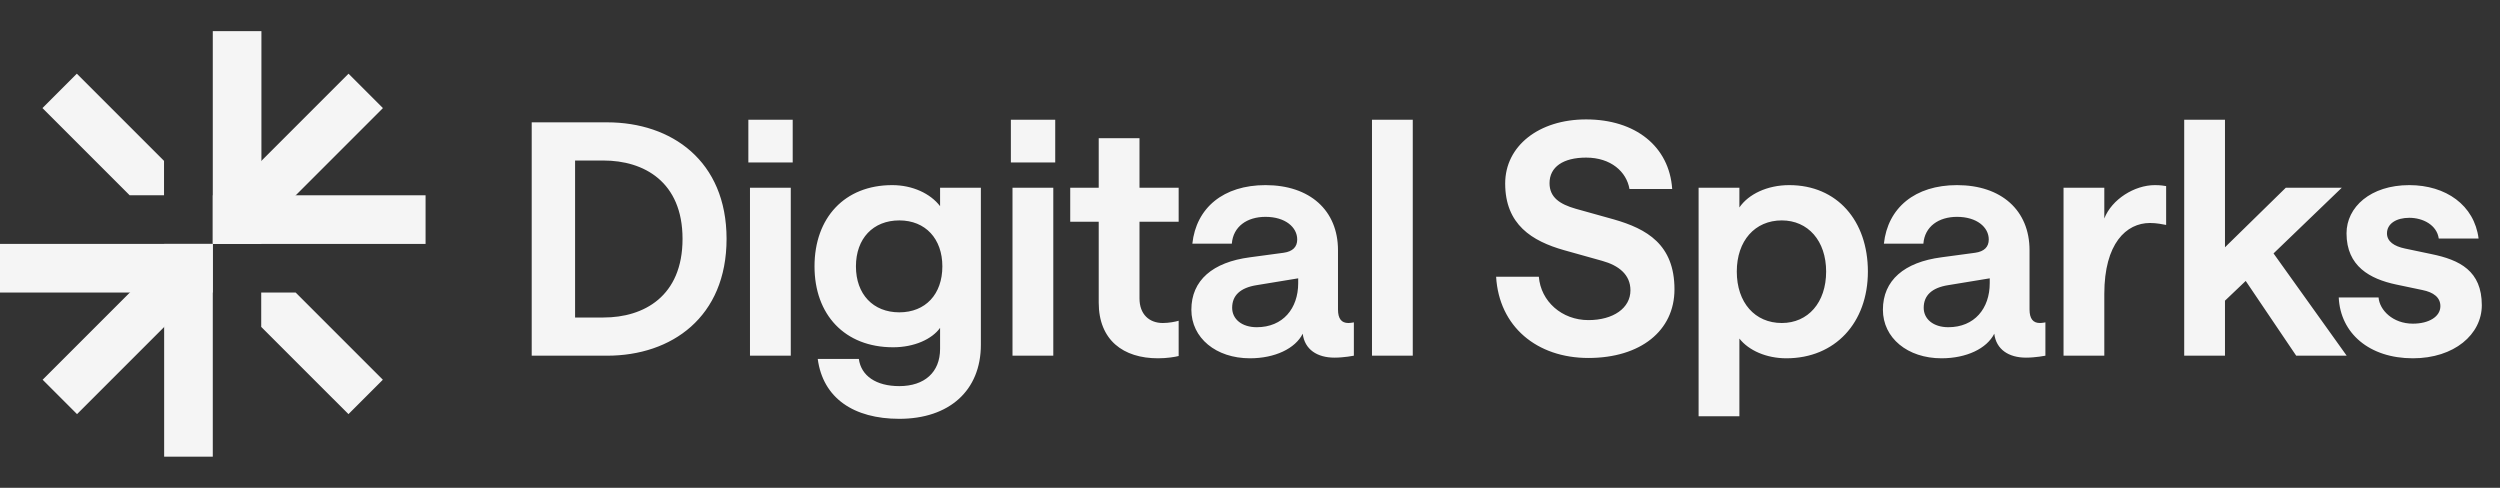 <svg width="123" height="24" viewBox="0 0 123 24" fill="none" xmlns="http://www.w3.org/2000/svg">
<rect x="0" y="0" width="123" height="24" fill="#333333" stroke="none"/>
<rect x="20.938" y="9.608" width="2.393" height="10.468" transform="rotate(90 20.938 9.608)" fill="#F5F5F5"/>
<rect width="2.393" height="9.272" transform="matrix(0.707 0.707 -0.707 0.707 17.148 3.626)" fill="#F5F5F5"/>
<rect x="10.469" y="1.532" width="2.393" height="10.468" fill="#F5F5F5"/>
<rect y="14.393" width="2.393" height="10.468" transform="rotate(-90 0 14.393)" fill="#F5F5F5"/>
<rect width="2.393" height="9.272" transform="matrix(-0.707 -0.707 0.707 -0.707 3.789 20.375)" fill="#F5F5F5"/>
<rect x="10.469" y="22.468" width="2.393" height="10.468" transform="rotate(-180 10.469 22.468)" fill="#F5F5F5"/>
<path fill-rule="evenodd" clip-rule="evenodd" d="M12.852 16.083L12.852 14.393L14.546 14.393L18.836 18.683L17.144 20.375L12.852 16.083Z" fill="#F5F5F5"/>
<path fill-rule="evenodd" clip-rule="evenodd" d="M8.07 7.915L8.07 9.607L6.379 9.607L2.089 5.317L3.78 3.625L8.07 7.915Z" fill="#F5F5F5"/>
<path d="M26.16 17.5V6.019H29.871C33.04 6.019 35.747 7.914 35.747 11.752C35.747 15.605 33.04 17.5 29.871 17.5H26.16ZM29.695 15.621C31.67 15.621 33.581 14.586 33.581 11.752C33.581 8.933 31.67 7.898 29.695 7.898H28.294V15.621H29.695ZM36.899 17.5V9.235H38.906V17.5H36.899ZM36.819 5.891H39.001V7.993H36.819V5.891ZM44.246 20.606C42.001 20.606 40.488 19.587 40.233 17.66H42.255C42.367 18.488 43.099 18.997 44.246 18.997C45.488 18.997 46.252 18.313 46.252 17.166V16.131C45.854 16.688 44.978 17.086 43.943 17.086C41.555 17.086 40.074 15.478 40.074 13.105C40.074 10.716 41.555 9.108 43.896 9.108C44.899 9.108 45.775 9.522 46.252 10.143V9.235H48.259V16.959C48.259 19.22 46.698 20.606 44.246 20.606ZM44.246 15.367C45.536 15.367 46.364 14.475 46.364 13.105C46.364 11.752 45.536 10.844 44.246 10.844C42.956 10.844 42.112 11.736 42.112 13.105C42.112 14.475 42.956 15.367 44.246 15.367ZM49.815 17.5V9.235H51.822V17.5H49.815ZM49.735 5.891H51.917V7.993H49.735V5.891ZM57.99 9.235V10.908H56.063V14.682C56.063 15.462 56.541 15.892 57.21 15.892C57.512 15.892 57.831 15.828 57.99 15.781V17.516C57.799 17.564 57.417 17.628 56.971 17.628C55.267 17.628 54.057 16.736 54.057 14.889V10.908H52.655V9.235H54.057V6.799H56.063V9.235H57.99ZM61.498 17.628C59.826 17.628 58.615 16.625 58.615 15.239C58.615 13.79 59.666 12.898 61.498 12.659L63.154 12.436C63.6 12.373 63.823 12.15 63.823 11.783C63.823 11.178 63.234 10.669 62.262 10.669C61.354 10.669 60.67 11.146 60.606 11.99H58.663C58.854 10.223 60.192 9.108 62.262 9.108C64.444 9.108 65.829 10.35 65.829 12.309V15.223C65.829 15.685 66.004 15.892 66.339 15.892C66.45 15.892 66.61 15.86 66.61 15.86V17.5C66.61 17.5 66.132 17.596 65.654 17.596C64.81 17.596 64.189 17.198 64.094 16.418C63.727 17.15 62.724 17.628 61.498 17.628ZM61.832 16.099C63.122 16.099 63.871 15.175 63.871 13.933V13.694L61.832 14.029C61.02 14.156 60.622 14.538 60.622 15.144C60.622 15.701 61.1 16.099 61.832 16.099ZM67.502 17.5V5.891H69.508V17.5H67.502ZM78.148 17.612C75.615 17.612 73.752 16.067 73.609 13.615H75.711C75.807 14.825 76.842 15.749 78.148 15.749C79.374 15.749 80.218 15.159 80.218 14.284C80.218 13.503 79.629 13.057 78.832 12.835L76.953 12.309C75.377 11.863 74.055 11.051 74.055 9.028C74.055 7.181 75.711 5.875 78.036 5.875C80.457 5.875 82.129 7.197 82.272 9.299H80.17C80.027 8.455 79.262 7.754 78.036 7.754C76.905 7.754 76.237 8.216 76.237 9.012C76.237 9.713 76.746 10.048 77.526 10.271L79.406 10.796C81.014 11.258 82.384 12.022 82.384 14.236C82.384 16.274 80.712 17.612 78.148 17.612ZM83.571 20.479V9.235H85.578V10.207C86.023 9.554 86.947 9.108 88.03 9.108C90.387 9.108 91.9 10.86 91.9 13.36C91.9 15.876 90.291 17.628 87.887 17.628C86.915 17.628 86.039 17.246 85.578 16.657V20.479H83.571ZM87.664 15.892C88.954 15.892 89.846 14.889 89.846 13.36C89.846 11.847 88.954 10.844 87.664 10.844C86.342 10.844 85.45 11.847 85.45 13.36C85.45 14.889 86.342 15.892 87.664 15.892ZM95.522 17.628C93.85 17.628 92.639 16.625 92.639 15.239C92.639 13.79 93.691 12.898 95.522 12.659L97.178 12.436C97.624 12.373 97.847 12.15 97.847 11.783C97.847 11.178 97.258 10.669 96.286 10.669C95.379 10.669 94.694 11.146 94.63 11.99H92.687C92.878 10.223 94.216 9.108 96.286 9.108C98.468 9.108 99.853 10.35 99.853 12.309V15.223C99.853 15.685 100.029 15.892 100.363 15.892C100.475 15.892 100.634 15.86 100.634 15.86V17.5C100.634 17.5 100.156 17.596 99.678 17.596C98.834 17.596 98.213 17.198 98.118 16.418C97.751 17.15 96.748 17.628 95.522 17.628ZM95.856 16.099C97.146 16.099 97.895 15.175 97.895 13.933V13.694L95.856 14.029C95.044 14.156 94.646 14.538 94.646 15.144C94.646 15.701 95.124 16.099 95.856 16.099ZM106.574 11.067C106.399 11.035 106.112 10.971 105.778 10.971C104.615 10.971 103.532 11.975 103.532 14.459V17.5H101.526V9.235H103.532V10.748C103.899 9.809 105.013 9.108 106.017 9.108C106.303 9.108 106.479 9.14 106.574 9.156V11.067ZM107.463 17.5V5.891H109.469V12.166L112.463 9.235H115.218L111.858 12.468L115.457 17.5H112.973L110.489 13.822L109.469 14.793V17.5H107.463ZM118.713 17.628C116.579 17.628 115.146 16.402 115.066 14.634H117.025C117.073 15.255 117.726 15.924 118.713 15.924C119.51 15.924 120.067 15.574 120.067 15.064C120.067 14.634 119.733 14.379 119.175 14.268L117.885 13.997C116.611 13.726 115.449 13.105 115.449 11.481C115.449 10.191 116.627 9.108 118.538 9.108C120.338 9.108 121.739 10.095 121.946 11.736H119.987C119.892 11.067 119.207 10.716 118.538 10.716C117.901 10.716 117.439 11.003 117.439 11.481C117.439 11.879 117.79 12.118 118.331 12.229L119.621 12.5C121.022 12.787 122.105 13.328 122.105 15.016C122.105 16.449 120.752 17.628 118.713 17.628Z" fill="#F5F5F5"/>
</svg>
